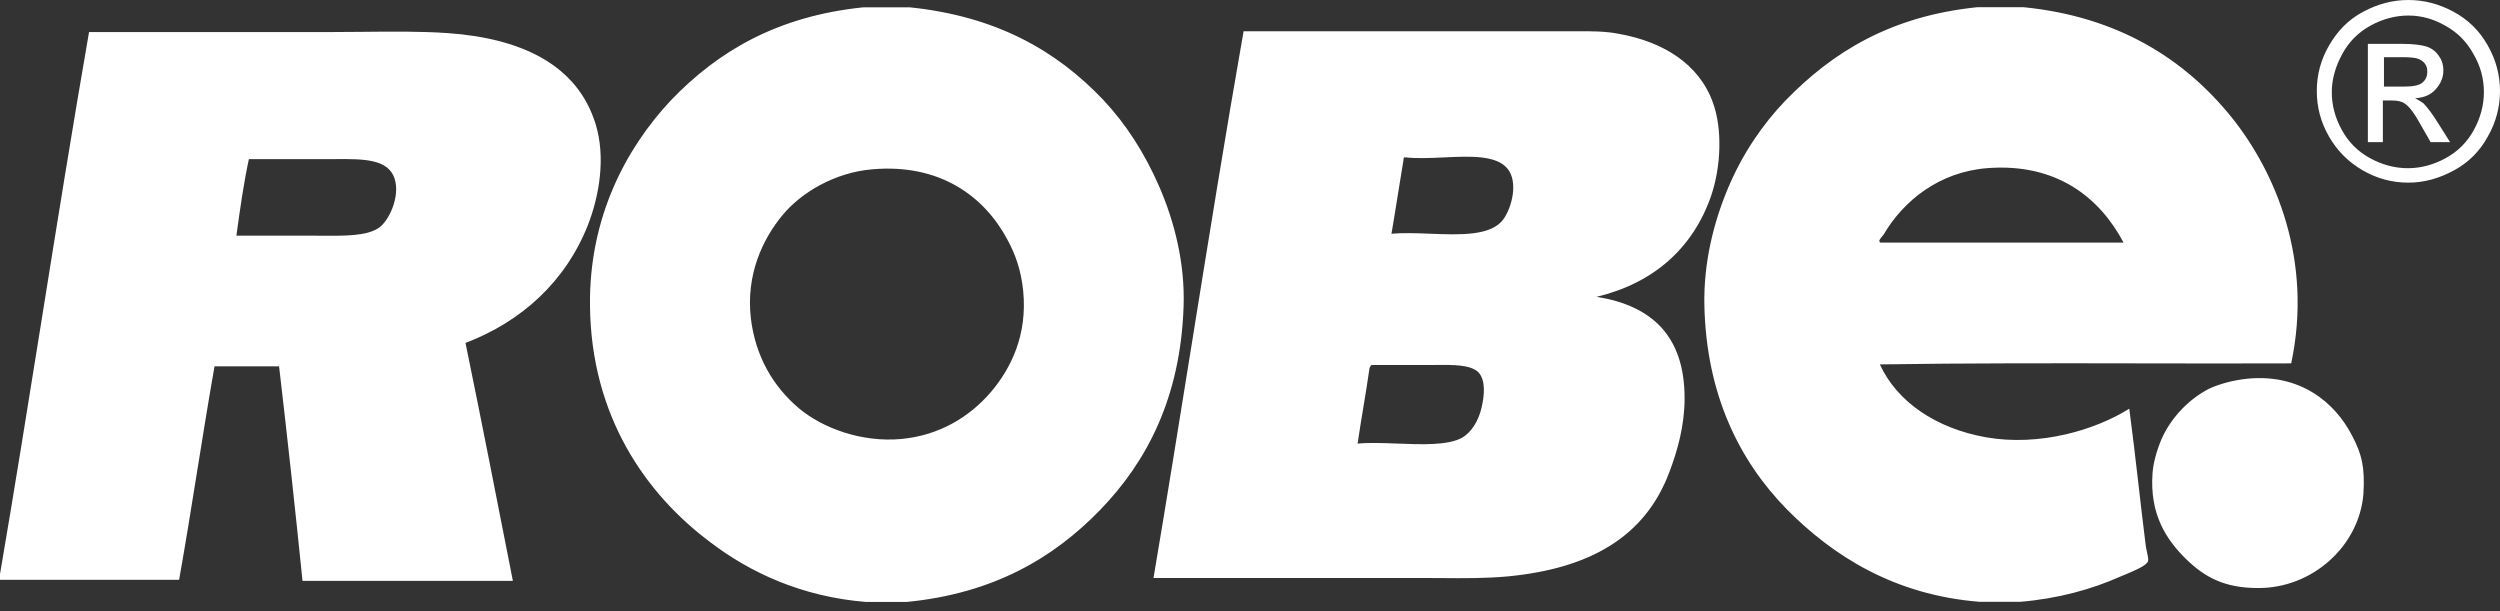 <?xml version="1.0" encoding="UTF-8"?> <svg xmlns="http://www.w3.org/2000/svg" width="180" height="44" viewBox="0 0 180 44" fill="none"><rect x="0" y="0" width="180" height="44" fill="#333333" stroke="none"/><path fill-rule="evenodd" clip-rule="evenodd" d="M176.643 0.839C175.603 0.28 174.524 0 173.405 0C172.286 0 171.207 0.28 170.168 0.839C169.088 1.399 168.289 2.238 167.689 3.278C167.09 4.317 166.81 5.396 166.81 6.555C166.81 7.714 167.09 8.793 167.689 9.833C168.289 10.872 169.088 11.671 170.128 12.271C171.167 12.87 172.246 13.15 173.405 13.15C174.564 13.15 175.643 12.83 176.683 12.271C177.722 11.711 178.561 10.872 179.121 9.833C179.72 8.793 180 7.674 180 6.555C180 5.436 179.72 4.317 179.121 3.278C178.521 2.198 177.682 1.399 176.643 0.839ZM170.687 1.839C171.566 1.359 172.486 1.119 173.405 1.119C174.324 1.119 175.204 1.359 176.043 1.839C176.922 2.318 177.602 2.998 178.082 3.877C178.601 4.756 178.841 5.676 178.841 6.635C178.841 7.554 178.601 8.474 178.122 9.353C177.642 10.232 176.962 10.912 176.083 11.391C175.204 11.871 174.284 12.111 173.365 12.111C172.446 12.111 171.526 11.871 170.647 11.391C169.768 10.912 169.088 10.232 168.609 9.353C168.129 8.474 167.889 7.594 167.889 6.635C167.889 5.676 168.169 4.756 168.649 3.877C169.128 2.998 169.808 2.318 170.687 1.839ZM170.487 3.158V10.232H171.566V7.235H172.246C172.646 7.235 172.965 7.314 173.165 7.474C173.485 7.674 173.885 8.234 174.364 9.113L175.004 10.232H176.403L175.523 8.833C175.124 8.194 174.764 7.714 174.484 7.434C174.324 7.314 174.125 7.195 173.885 7.075C174.524 7.035 175.004 6.835 175.364 6.435C175.723 6.035 175.923 5.596 175.923 5.076C175.923 4.716 175.843 4.357 175.603 4.037C175.404 3.717 175.084 3.477 174.724 3.357C174.364 3.238 173.765 3.158 172.925 3.158H170.487ZM173.045 6.235H171.646V4.117H172.965C173.525 4.117 173.925 4.157 174.125 4.237C174.324 4.317 174.484 4.437 174.604 4.597C174.724 4.756 174.764 4.956 174.764 5.156C174.764 5.516 174.644 5.756 174.404 5.956C174.165 6.155 173.725 6.235 173.045 6.235ZM135.613 16.902C137.037 14.465 139.624 12.366 143.111 12.104C148.134 11.729 151.208 14.278 152.895 17.465H135.388C135.206 17.374 135.392 17.16 135.529 17.002L135.529 17.002C135.562 16.965 135.591 16.931 135.613 16.902ZM145.697 0.519H142.361C136.138 1.157 131.939 3.743 128.527 7.267C126.915 8.954 125.491 11.016 124.441 13.491C123.391 15.965 122.641 18.927 122.716 22.038C122.866 28.412 125.228 33.173 128.64 36.659C131.939 39.996 136.363 42.845 142.548 43.332H145.435C148.172 43.107 150.609 42.432 152.708 41.495C152.732 41.485 152.757 41.474 152.784 41.463C152.84 41.44 152.901 41.414 152.967 41.387L152.968 41.387C153.576 41.136 154.561 40.731 154.657 40.408C154.7 40.279 154.645 40.028 154.583 39.745C154.536 39.534 154.486 39.304 154.47 39.096C154.294 37.69 154.132 36.283 153.972 34.895C153.756 33.025 153.544 31.187 153.308 29.424C150.871 30.961 146.86 32.16 142.998 31.486C139.399 30.848 136.587 28.936 135.35 26.237C141.553 26.142 147.862 26.152 154.171 26.163C157.777 26.17 161.382 26.176 164.967 26.162C166.542 18.739 163.842 12.403 160.693 8.467C157.282 4.231 152.483 1.194 145.697 0.519ZM54.064 22.946C53.69 19.759 54.927 17.21 56.314 15.523C57.626 13.911 60.063 12.412 62.837 12.187C67.673 11.774 70.86 14.136 72.509 17.21C73.109 18.297 73.521 19.46 73.671 20.959C73.971 24.071 72.847 26.47 71.309 28.27C69.81 29.994 67.673 31.344 64.899 31.606C62.087 31.869 59.238 30.856 57.476 29.357C55.676 27.82 54.402 25.683 54.064 22.946ZM65.499 0.527H62.162C55.939 1.165 51.665 3.714 48.291 7.238C45.029 10.725 42.405 15.711 42.48 22.009C42.555 29.957 46.492 35.58 51.178 39.067C53.989 41.203 57.701 42.965 62.35 43.34H65.274C71.46 42.74 75.808 40.229 79.22 36.705C82.594 33.218 84.993 28.607 85.218 22.084C85.331 18.935 84.543 15.936 83.494 13.499C82.406 10.987 81.057 8.925 79.445 7.201C76.033 3.602 71.684 1.165 65.499 0.527ZM98.61 26.468C98.475 27.438 98.319 28.377 98.164 29.312C98.019 30.185 97.875 31.055 97.748 31.942C98.559 31.859 99.566 31.898 100.596 31.937C102.376 32.005 104.225 32.076 105.246 31.529C105.921 31.154 106.446 30.33 106.671 29.355C106.858 28.568 107.008 27.406 106.446 26.806C105.89 26.25 104.595 26.264 103.403 26.277C103.227 26.279 103.053 26.281 102.884 26.281H98.76C98.697 26.302 98.681 26.346 98.666 26.388C98.655 26.421 98.643 26.452 98.61 26.468ZM101.047 11.547C100.907 12.372 100.775 13.205 100.643 14.034C100.493 14.977 100.344 15.916 100.185 16.834C101.01 16.752 101.976 16.79 102.954 16.828C105.13 16.913 107.366 17 108.245 15.784C108.845 14.959 109.332 13.122 108.545 12.147C107.73 11.16 105.874 11.245 103.973 11.333C102.989 11.379 101.992 11.425 101.122 11.323C101.047 11.36 101.047 11.473 101.047 11.547ZM89.538 2.25H112.894C113.065 2.25 113.233 2.25 113.399 2.249H113.4H113.4C114.546 2.245 115.586 2.241 116.568 2.438C119.717 3 122.304 4.575 123.316 7.349C124.028 9.261 123.916 11.997 123.203 14.097C121.891 17.883 119.042 20.395 114.956 21.37C118.93 22.007 121.291 24.181 121.291 28.68C121.291 30.667 120.767 32.467 120.204 33.966C118.442 38.69 114.431 40.939 108.545 41.502C106.974 41.647 105.358 41.635 103.696 41.621H103.696H103.695H103.695C103.216 41.618 102.733 41.614 102.247 41.614H83.052C83.997 36.026 84.901 30.403 85.804 24.781C87.016 17.241 88.228 9.702 89.538 2.25ZM22.381 16.968H17.02C17.283 15.056 17.545 13.181 17.92 11.457H23.693C23.865 11.457 24.037 11.456 24.208 11.455C26.158 11.444 27.969 11.434 28.417 12.882C28.829 14.194 27.967 15.993 27.217 16.443C26.338 16.997 24.78 16.984 23.133 16.972H23.133C22.884 16.97 22.633 16.968 22.381 16.968ZM0 41.336V41.748H12.896C13.354 39.173 13.773 36.559 14.193 33.941L14.193 33.941C14.598 31.414 15.004 28.882 15.446 26.378H20.094C20.694 31.514 21.256 36.65 21.781 41.823H36.927L36.927 41.823C35.802 36.087 34.678 30.352 33.516 24.691C37.564 23.154 40.714 20.267 42.325 16.218C43.188 14.006 43.6 11.269 42.888 8.945C41.576 4.671 37.564 2.759 32.241 2.384C30.311 2.249 28.223 2.27 26.091 2.293C25.284 2.301 24.47 2.309 23.656 2.309H6.411C5.22 9.159 4.112 16.071 3.006 22.979C2.023 29.117 1.041 35.251 0 41.336ZM161.807 27.267C165.594 26.892 168.105 28.953 169.343 31.353C170.055 32.702 170.28 33.64 170.167 35.552C169.867 39.338 166.456 42.375 162.557 42.337C160.158 42.337 158.733 41.55 157.421 40.275C155.996 38.888 154.759 37.051 154.984 34.052C155.059 33.077 155.434 32.028 155.734 31.39C156.409 30.003 157.608 28.729 159.07 27.979C159.82 27.641 160.757 27.379 161.807 27.267Z" fill="white"></path></svg> 